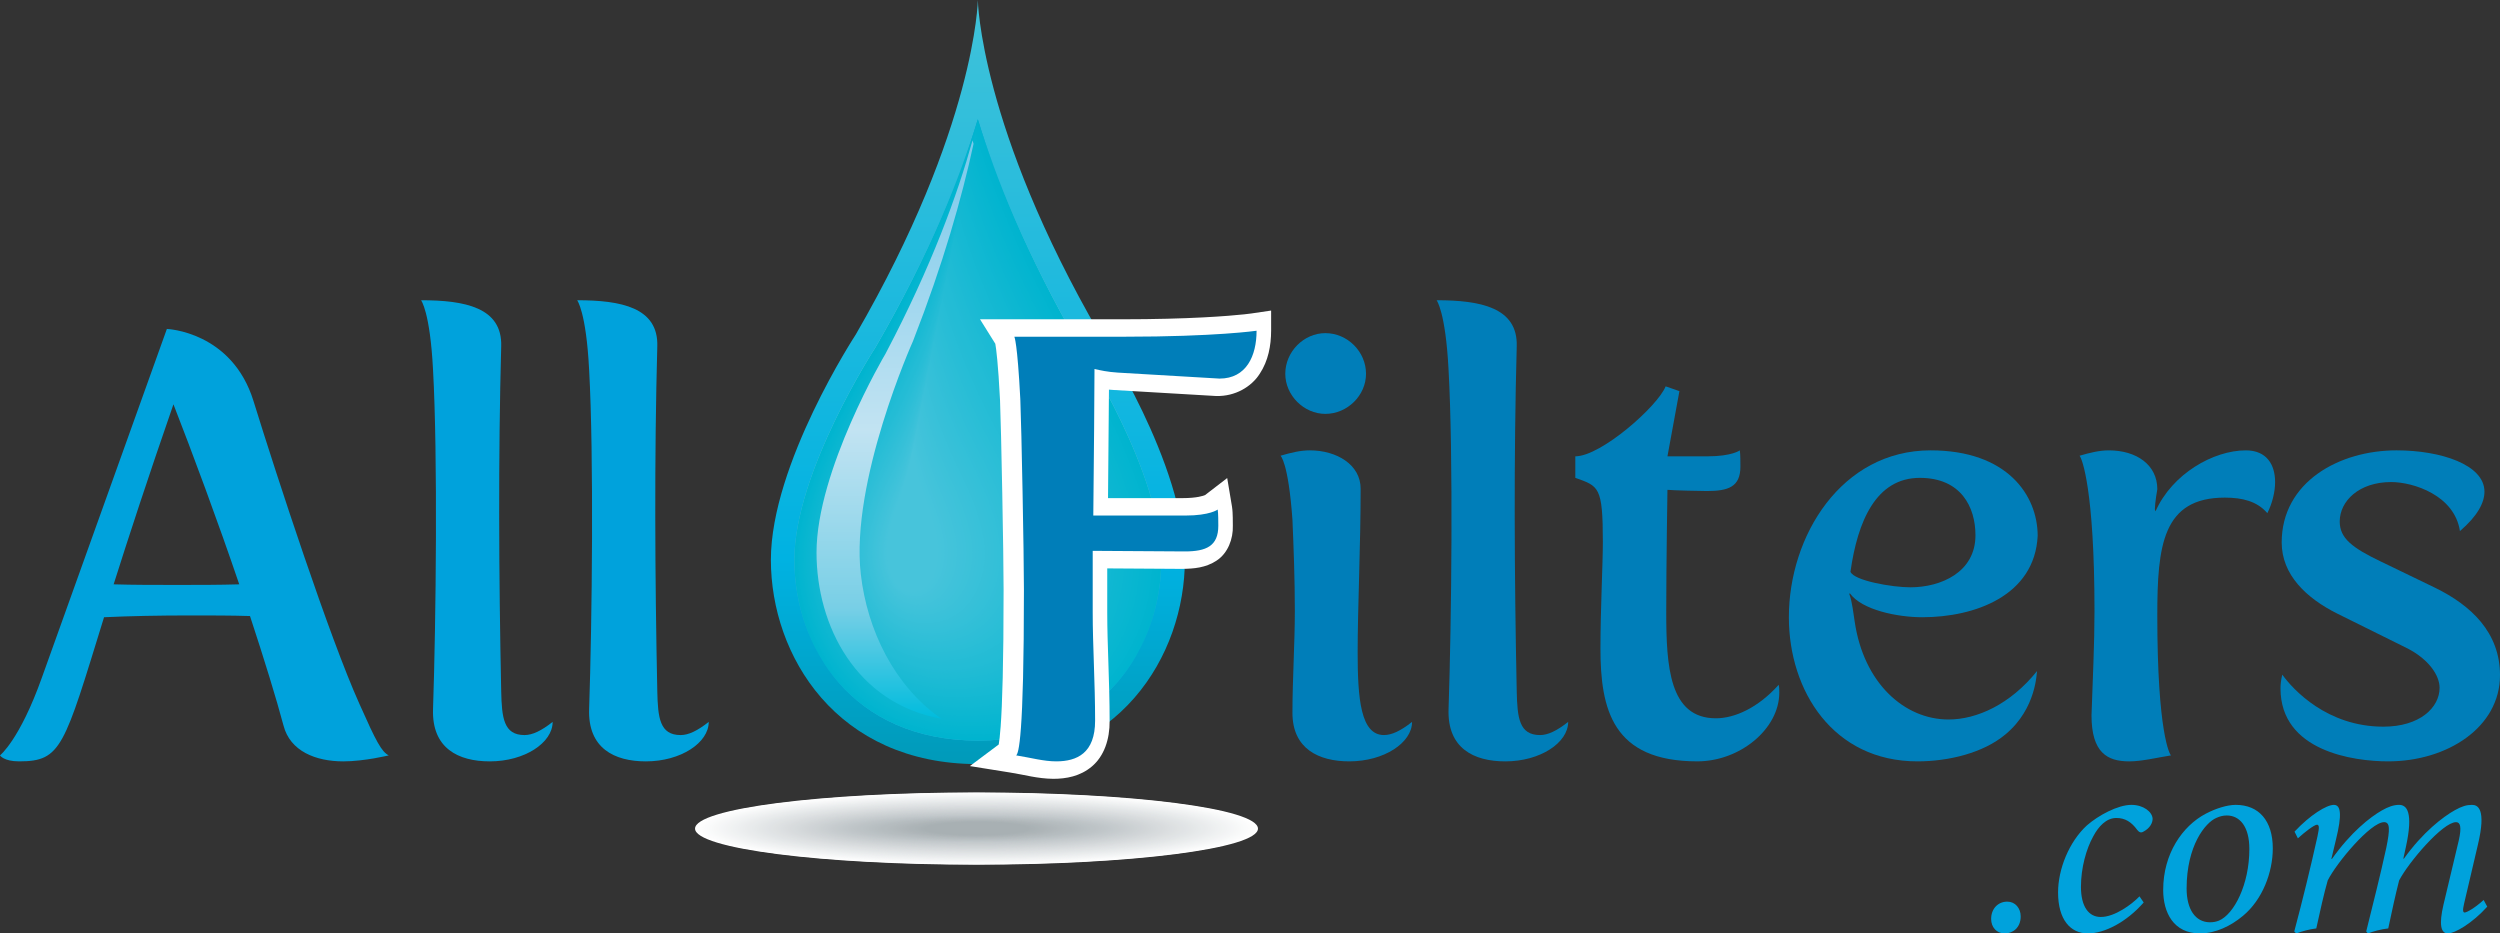 <?xml version="1.0" encoding="UTF-8" standalone="no"?>
<!-- Generator: Adobe Illustrator 16.0.0, SVG Export Plug-In . SVG Version: 6.00 Build 0)  -->

<svg
   version="1.1"
   id="Layer_1"
   x="0px"
   y="0px"
   width="232.133"
   height="86.673"
   viewBox="0 0 232.133 86.673"
   enable-background="new 0 0 281.5 98"
   xml:space="preserve"
   sodipodi:docname="all-filters-logo.svg"
   inkscape:version="1.4 (e7c3feb1, 2024-10-09)"
   xmlns:inkscape="http://www.inkscape.org/namespaces/inkscape"
   xmlns:sodipodi="http://sodipodi.sourceforge.net/DTD/sodipodi-0.dtd"
   xmlns="http://www.w3.org/2000/svg"
   xmlns:svg="http://www.w3.org/2000/svg"><rect x="0" y="0" width="232.133" height="86.673" fill="#333333" stroke="none"/><defs
   id="defs191" /><sodipodi:namedview
   id="namedview191"
   pagecolor="#ffffff"
   bordercolor="#000000"
   borderopacity="0.25"
   inkscape:showpageshadow="2"
   inkscape:pageopacity="0.0"
   inkscape:pagecheckerboard="0"
   inkscape:deskcolor="#d1d1d1"
   inkscape:zoom="3.7122558"
   inkscape:cx="151.12105"
   inkscape:cy="46.198325"
   inkscape:current-layer="Layer_1" />
<g
   id="g189"
   transform="translate(-6,-5)">
	<g
   id="g172">
		<g
   id="g90">
			<path
   fill="#ffffff"
   d="m 122.806,81.94 c 0,1.844 -11.701,3.349 -26.137,3.349 -14.432,0 -26.132,-1.505 -26.132,-3.349 0,-1.856 11.7,-3.359 26.132,-3.359 14.435,0 26.137,1.502 26.137,3.359 z"
   id="path1" />
			<path
   fill="#fefefe"
   d="m 122.585,81.94 c 0,1.825 -11.603,3.315 -25.917,3.315 -14.31,0 -25.912,-1.49 -25.912,-3.315 0,-1.838 11.602,-3.325 25.912,-3.325 14.315,0 25.917,1.487 25.917,3.325 z"
   id="path2" />
			<path
   fill="#fdfdfd"
   d="m 122.365,81.94 c 0,1.807 -11.504,3.282 -25.697,3.282 -14.189,0 -25.691,-1.475 -25.691,-3.282 0,-1.82 11.502,-3.292 25.691,-3.292 14.193,0 25.697,1.472 25.697,3.292 z"
   id="path3" />
			<path
   fill="#fcfcfc"
   d="m 122.145,81.94 c 0,1.789 -11.405,3.249 -25.477,3.249 -14.067,0 -25.471,-1.46 -25.471,-3.249 0,-1.801 11.404,-3.258 25.471,-3.258 14.072,0 25.477,1.457 25.477,3.258 z"
   id="path4" />
			<path
   fill="#fbfbfc"
   d="m 121.925,81.94 c 0,1.77 -11.307,3.214 -25.257,3.214 -13.945,0 -25.25,-1.445 -25.25,-3.214 0,-1.783 11.305,-3.225 25.25,-3.225 13.95,0 25.257,1.442 25.257,3.225 z"
   id="path5" />
			<path
   fill="#fafbfb"
   d="m 121.704,81.94 c 0,1.751 -11.208,3.181 -25.036,3.181 -13.824,0 -25.03,-1.429 -25.03,-3.181 0,-1.765 11.207,-3.191 25.03,-3.191 13.828,0 25.036,1.426 25.036,3.191 z"
   id="path6" />
			<path
   fill="#f9fafa"
   d="m 121.484,81.94 c 0,1.733 -11.109,3.147 -24.816,3.147 -13.703,0 -24.81,-1.414 -24.81,-3.147 0,-1.747 11.107,-3.158 24.81,-3.158 13.707,0.001 24.816,1.412 24.816,3.158 z"
   id="path7" />
			<path
   fill="#f8f9f9"
   d="m 121.264,81.94 c 0,1.714 -11.011,3.114 -24.596,3.114 -13.581,0 -24.589,-1.399 -24.589,-3.114 0,-1.728 11.008,-3.124 24.589,-3.124 13.585,0 24.596,1.396 24.596,3.124 z"
   id="path8" />
			<path
   fill="#f7f8f8"
   d="m 121.043,81.94 c 0,1.696 -10.912,3.08 -24.375,3.08 -13.459,0 -24.369,-1.384 -24.369,-3.08 0,-1.71 10.91,-3.091 24.369,-3.091 13.463,10e-4 24.375,1.381 24.375,3.091 z"
   id="path9" />
			<path
   fill="#f6f7f7"
   d="m 120.823,81.94 c 0,1.678 -10.813,3.046 -24.156,3.046 -13.337,0 -24.148,-1.369 -24.148,-3.046 0,-1.691 10.811,-3.057 24.148,-3.057 13.343,0 24.156,1.366 24.156,3.057 z"
   id="path10" />
			<path
   fill="#f5f6f7"
   d="m 120.603,81.941 c 0,1.659 -10.715,3.012 -23.936,3.012 -13.216,0 -23.928,-1.354 -23.928,-3.012 0,-1.673 10.712,-3.024 23.928,-3.024 13.221,0 23.936,1.351 23.936,3.024 z"
   id="path11" />
			<path
   fill="#f4f5f6"
   d="m 120.383,81.941 c 0,1.641 -10.616,2.979 -23.715,2.979 -13.095,0 -23.708,-1.338 -23.708,-2.979 0,-1.655 10.613,-2.99 23.708,-2.99 13.099,0 23.715,1.335 23.715,2.99 z"
   id="path12" />
			<path
   fill="#f3f4f5"
   d="m 120.163,81.941 c 0,1.622 -10.518,2.945 -23.495,2.945 -12.973,0 -23.488,-1.323 -23.488,-2.945 0,-1.637 10.515,-2.957 23.488,-2.957 12.977,0 23.495,1.32 23.495,2.957 z"
   id="path13" />
			<path
   fill="#f2f3f4"
   d="m 119.942,81.941 c 0,1.604 -10.419,2.912 -23.275,2.912 -12.852,0 -23.268,-1.308 -23.268,-2.912 0,-1.619 10.416,-2.923 23.268,-2.923 12.856,0 23.275,1.304 23.275,2.923 z"
   id="path14" />
			<path
   fill="#f1f3f3"
   d="m 119.722,81.941 c 0,1.585 -10.32,2.878 -23.054,2.878 -12.73,0 -23.047,-1.292 -23.047,-2.878 0,-1.6 10.317,-2.89 23.047,-2.89 12.733,0 23.054,1.29 23.054,2.89 z"
   id="path15" />
			<path
   fill="#f0f2f2"
   d="m 119.501,81.941 c 0,1.567 -10.222,2.844 -22.834,2.844 -12.608,0 -22.827,-1.277 -22.827,-2.844 0,-1.582 10.218,-2.856 22.827,-2.856 12.613,0 22.834,1.274 22.834,2.856 z"
   id="path16" />
			<path
   fill="#eff1f2"
   d="m 119.281,81.941 c 0,1.548 -10.123,2.811 -22.614,2.811 -12.487,0 -22.606,-1.263 -22.606,-2.811 0,-1.564 10.12,-2.823 22.606,-2.823 12.491,0.001 22.614,1.259 22.614,2.823 z"
   id="path17" />
			<path
   fill="#eef0f1"
   d="m 119.061,81.941 c 0,1.53 -10.024,2.777 -22.394,2.777 -12.365,0 -22.386,-1.247 -22.386,-2.777 0,-1.545 10.021,-2.79 22.386,-2.79 12.37,0.001 22.394,1.245 22.394,2.79 z"
   id="path18" />
			<path
   fill="#edeff0"
   d="m 118.841,81.941 c 0,1.511 -9.926,2.743 -22.174,2.743 -12.244,0 -22.166,-1.232 -22.166,-2.743 0,-1.527 9.922,-2.756 22.166,-2.756 12.248,0.001 22.174,1.23 22.174,2.756 z"
   id="path19" />
			<path
   fill="#eceeef"
   d="m 118.621,81.941 c 0,1.493 -9.827,2.709 -21.954,2.709 -12.123,0 -21.945,-1.217 -21.945,-2.709 0,-1.509 9.823,-2.722 21.945,-2.722 12.126,0 21.954,1.214 21.954,2.722 z"
   id="path20" />
			<path
   fill="#ebedee"
   d="m 118.4,81.941 c 0,1.475 -9.729,2.676 -21.733,2.676 -12.001,0 -21.725,-1.201 -21.725,-2.676 0,-1.49 9.724,-2.688 21.725,-2.688 12.005,0 21.733,1.198 21.733,2.688 z"
   id="path21" />
			<path
   fill="#eaeced"
   d="m 118.18,81.941 c 0,1.456 -9.63,2.643 -21.514,2.643 -11.879,0 -21.504,-1.187 -21.504,-2.643 0,-1.472 9.625,-2.655 21.504,-2.655 11.884,0.001 21.514,1.184 21.514,2.655 z"
   id="path22" />
			<path
   fill="#e9ebec"
   d="m 117.96,81.941 c 0,1.438 -9.531,2.609 -21.293,2.609 -11.758,0 -21.284,-1.171 -21.284,-2.609 0,-1.454 9.526,-2.622 21.284,-2.622 11.762,10e-4 21.293,1.169 21.293,2.622 z"
   id="path23" />
			<path
   fill="#e8ebec"
   d="m 117.739,81.942 c 0,1.419 -9.433,2.575 -21.073,2.575 -11.636,0 -21.064,-1.156 -21.064,-2.575 0,-1.436 9.428,-2.588 21.064,-2.588 11.641,0 21.073,1.152 21.073,2.588 z"
   id="path24" />
			<path
   fill="#e7eaeb"
   d="m 117.519,81.942 c 0,1.4 -9.334,2.541 -20.853,2.541 -11.515,0 -20.844,-1.141 -20.844,-2.541 0,-1.417 9.329,-2.555 20.844,-2.555 11.519,0 20.853,1.138 20.853,2.555 z"
   id="path25" />
			<path
   fill="#e6e9ea"
   d="m 117.299,81.942 c 0,1.382 -9.235,2.508 -20.632,2.508 -11.393,0 -20.624,-1.126 -20.624,-2.508 0,-1.399 9.23,-2.521 20.624,-2.521 11.396,0 20.632,1.122 20.632,2.521 z"
   id="path26" />
			<path
   fill="#e5e8e9"
   d="m 117.079,81.942 c 0,1.364 -9.137,2.474 -20.413,2.474 -11.271,0 -20.403,-1.11 -20.403,-2.474 0,-1.38 9.131,-2.487 20.403,-2.487 11.276,0 20.413,1.107 20.413,2.487 z"
   id="path27" />
			<path
   fill="#e4e7e8"
   d="m 116.858,81.942 c 0,1.345 -9.038,2.44 -20.192,2.44 -11.15,0 -20.183,-1.095 -20.183,-2.44 0,-1.362 9.033,-2.454 20.183,-2.454 11.154,0 20.192,1.092 20.192,2.454 z"
   id="path28" />
			<path
   fill="#e3e6e7"
   d="m 116.638,81.942 c 0,1.327 -8.939,2.407 -19.972,2.407 -11.028,0 -19.962,-1.08 -19.962,-2.407 0,-1.344 8.934,-2.42 19.962,-2.42 11.033,-0.001 19.972,1.076 19.972,2.42 z"
   id="path29" />
			<path
   fill="#e2e5e7"
   d="m 116.418,81.942 c 0,1.308 -8.841,2.373 -19.752,2.373 -10.907,0 -19.742,-1.064 -19.742,-2.373 0,-1.326 8.835,-2.387 19.742,-2.387 10.911,0 19.752,1.062 19.752,2.387 z"
   id="path30" />
			<path
   fill="#e1e4e6"
   d="m 116.198,81.942 c 0,1.29 -8.742,2.339 -19.532,2.339 -10.786,0 -19.522,-1.05 -19.522,-2.339 0,-1.307 8.736,-2.354 19.522,-2.354 10.79,0.001 19.532,1.047 19.532,2.354 z"
   id="path31" />
			<path
   fill="#e0e3e5"
   d="m 115.978,81.942 c 0,1.271 -8.644,2.306 -19.312,2.306 -10.664,0 -19.302,-1.035 -19.302,-2.306 0,-1.289 8.638,-2.32 19.302,-2.32 10.668,0.001 19.312,1.031 19.312,2.32 z"
   id="path32" />
			<path
   fill="#e0e3e4"
   d="m 115.757,81.942 c 0,1.253 -8.545,2.272 -19.091,2.272 -10.542,0 -19.081,-1.019 -19.081,-2.272 0,-1.271 8.539,-2.287 19.081,-2.287 10.546,0.001 19.091,1.017 19.091,2.287 z"
   id="path33" />
			<path
   fill="#dfe2e3"
   d="m 115.537,81.942 c 0,1.234 -8.446,2.238 -18.871,2.238 -10.42,0 -18.86,-1.004 -18.86,-2.238 0,-1.252 8.44,-2.253 18.86,-2.253 10.424,0 18.871,1.001 18.871,2.253 z"
   id="path34" />
			<path
   fill="#dee1e2"
   d="m 115.316,81.942 c 0,1.216 -8.348,2.205 -18.651,2.205 -10.299,0 -18.64,-0.989 -18.64,-2.205 0,-1.234 8.341,-2.219 18.64,-2.219 10.304,0 18.651,0.985 18.651,2.219 z"
   id="path35" />
			<path
   fill="#dde0e2"
   d="m 115.096,81.943 c 0,1.197 -8.249,2.171 -18.431,2.171 -10.178,0 -18.42,-0.974 -18.42,-2.171 0,-1.216 8.242,-2.186 18.42,-2.186 10.182,0 18.431,0.97 18.431,2.186 z"
   id="path36" />
			<path
   fill="#dcdfe1"
   d="m 114.876,81.943 c 0,1.179 -8.15,2.137 -18.21,2.137 -10.056,0 -18.2,-0.958 -18.2,-2.137 0,-1.198 8.144,-2.152 18.2,-2.152 10.06,0 18.21,0.954 18.21,2.152 z"
   id="path37" />
			<path
   fill="#dbdee0"
   d="m 114.656,81.943 c 0,1.16 -8.052,2.104 -17.99,2.104 -9.935,0 -17.979,-0.943 -17.979,-2.104 0,-1.179 8.045,-2.119 17.979,-2.119 9.938,0 17.99,0.94 17.99,2.119 z"
   id="path38" />
			<path
   fill="#dadddf"
   d="m 114.436,81.943 c 0,1.142 -7.953,2.07 -17.771,2.07 -9.813,0 -17.759,-0.928 -17.759,-2.07 0,-1.161 7.946,-2.085 17.759,-2.085 9.817,-0.001 17.771,0.924 17.771,2.085 z"
   id="path39" />
			<path
   fill="#d9dcde"
   d="m 114.215,81.943 c 0,1.124 -7.854,2.037 -17.55,2.037 -9.691,0 -17.539,-0.913 -17.539,-2.037 0,-1.143 7.847,-2.052 17.539,-2.052 9.696,0 17.55,0.909 17.55,2.052 z"
   id="path40" />
			<path
   fill="#d8dbdd"
   d="m 113.995,81.943 c 0,1.105 -7.756,2.003 -17.33,2.003 -9.57,0 -17.318,-0.898 -17.318,-2.003 0,-1.124 7.749,-2.018 17.318,-2.018 9.574,0 17.33,0.894 17.33,2.018 z"
   id="path41" />
			<path
   fill="#d7dbdd"
   d="m 113.774,81.943 c 0,1.086 -7.657,1.969 -17.109,1.969 -9.448,0 -17.098,-0.882 -17.098,-1.969 0,-1.106 7.65,-1.985 17.098,-1.985 9.452,0 17.109,0.879 17.109,1.985 z"
   id="path42" />
			<path
   fill="#d6dadc"
   d="m 113.554,81.943 c 0,1.068 -7.559,1.935 -16.889,1.935 -9.327,0 -16.878,-0.867 -16.878,-1.935 0,-1.088 7.551,-1.952 16.878,-1.952 9.331,0.001 16.889,0.864 16.889,1.952 z"
   id="path43" />
			<path
   fill="#d5d9db"
   d="m 113.334,81.943 c 0,1.049 -7.46,1.902 -16.669,1.902 -9.205,0 -16.657,-0.853 -16.657,-1.902 0,-1.069 7.452,-1.918 16.657,-1.918 9.209,0 16.669,0.849 16.669,1.918 z"
   id="path44" />
			<path
   fill="#d4d8da"
   d="m 113.114,81.943 c 0,1.031 -7.361,1.868 -16.449,1.868 -9.083,0 -16.437,-0.837 -16.437,-1.868 0,-1.051 7.354,-1.884 16.437,-1.884 9.087,0 16.449,0.834 16.449,1.884 z"
   id="path45" />
			<path
   fill="#d3d7d9"
   d="m 112.894,81.943 c 0,1.013 -7.263,1.834 -16.229,1.834 -8.962,0 -16.216,-0.822 -16.216,-1.834 0,-1.033 7.254,-1.851 16.216,-1.851 8.966,0.001 16.229,0.819 16.229,1.851 z"
   id="path46" />
			<path
   fill="#d2d6d8"
   d="m 112.673,81.943 c 0,0.994 -7.164,1.801 -16.009,1.801 -8.841,0 -15.996,-0.807 -15.996,-1.801 0,-1.014 7.155,-1.817 15.996,-1.817 8.845,0 16.009,0.803 16.009,1.817 z"
   id="path47" />
			<path
   fill="#d1d5d7"
   d="m 112.453,81.943 c 0,0.976 -7.065,1.767 -15.789,1.767 -8.719,0 -15.776,-0.791 -15.776,-1.767 0,-0.996 7.057,-1.784 15.776,-1.784 8.724,10e-4 15.789,0.789 15.789,1.784 z"
   id="path48" />
			<path
   fill="#d0d4d7"
   d="m 112.233,81.944 c 0,0.957 -6.967,1.733 -15.568,1.733 -8.598,0 -15.556,-0.776 -15.556,-1.733 0,-0.978 6.958,-1.75 15.556,-1.75 8.601,-0.001 15.568,0.772 15.568,1.75 z"
   id="path49" />
			<path
   fill="#cfd3d6"
   d="m 112.013,81.944 c 0,0.938 -6.868,1.7 -15.349,1.7 -8.476,0 -15.335,-0.761 -15.335,-1.7 0,-0.959 6.859,-1.717 15.335,-1.717 8.481,0 15.349,0.757 15.349,1.717 z"
   id="path50" />
			<path
   fill="#ced3d5"
   d="m 111.792,81.944 c 0,0.92 -6.77,1.666 -15.128,1.666 -8.354,0 -15.115,-0.746 -15.115,-1.666 0,-0.941 6.76,-1.683 15.115,-1.683 8.358,0 15.128,0.742 15.128,1.683 z"
   id="path51" />
			<path
   fill="#cdd2d4"
   d="m 111.572,81.944 c 0,0.902 -6.671,1.632 -14.908,1.632 -8.233,0 -14.895,-0.73 -14.895,-1.632 0,-0.923 6.662,-1.65 14.895,-1.65 8.237,0 14.908,0.727 14.908,1.65 z"
   id="path52" />
			<path
   fill="#ccd1d3"
   d="m 111.352,81.944 c 0,0.883 -6.572,1.599 -14.688,1.599 -8.111,0 -14.674,-0.716 -14.674,-1.599 0,-0.904 6.563,-1.616 14.674,-1.616 8.115,0 14.688,0.712 14.688,1.616 z"
   id="path53" />
			<path
   fill="#cbd0d2"
   d="m 111.131,81.944 c 0,0.865 -6.474,1.565 -14.467,1.565 -7.99,0 -14.454,-0.7 -14.454,-1.565 0,-0.886 6.464,-1.583 14.454,-1.583 7.994,0 14.467,0.697 14.467,1.583 z"
   id="path54" />
			<path
   fill="#cacfd2"
   d="m 110.911,81.944 c 0,0.846 -6.375,1.531 -14.247,1.531 -7.869,0 -14.234,-0.685 -14.234,-1.531 0,-0.868 6.365,-1.549 14.234,-1.549 7.872,0 14.247,0.681 14.247,1.549 z"
   id="path55" />
			<path
   fill="#c9ced1"
   d="m 110.691,81.944 c 0,0.828 -6.276,1.498 -14.027,1.498 -7.747,0 -14.013,-0.67 -14.013,-1.498 0,-0.85 6.267,-1.516 14.013,-1.516 7.751,0.001 14.027,0.667 14.027,1.516 z"
   id="path56" />
			<path
   fill="#c8cdd0"
   d="m 110.471,81.944 c 0,0.81 -6.178,1.464 -13.807,1.464 -7.625,0 -13.793,-0.654 -13.793,-1.464 0,-0.832 6.168,-1.482 13.793,-1.482 7.629,0 13.807,0.651 13.807,1.482 z"
   id="path57" />
			<path
   fill="#c7cccf"
   d="m 110.25,81.944 c 0,0.791 -6.079,1.431 -13.587,1.431 -7.503,0 -13.572,-0.64 -13.572,-1.431 0,-0.813 6.069,-1.449 13.572,-1.449 7.508,10e-4 13.587,0.636 13.587,1.449 z"
   id="path58" />
			<path
   fill="#c6cbce"
   d="m 110.03,81.944 c 0,0.772 -5.98,1.397 -13.367,1.397 -7.382,0 -13.352,-0.625 -13.352,-1.397 0,-0.794 5.97,-1.415 13.352,-1.415 7.387,0 13.367,0.621 13.367,1.415 z"
   id="path59" />
			<path
   fill="#c5cbcd"
   d="m 109.81,81.944 c 0,0.754 -5.882,1.363 -13.146,1.363 -7.261,0 -13.132,-0.609 -13.132,-1.363 0,-0.776 5.871,-1.381 13.132,-1.381 7.264,0 13.146,0.605 13.146,1.381 z"
   id="path60" />
			<path
   fill="#c4cacd"
   d="m 109.589,81.945 c 0,0.735 -5.783,1.329 -12.926,1.329 -7.139,0 -12.912,-0.594 -12.912,-1.329 0,-0.758 5.772,-1.348 12.912,-1.348 7.143,0 12.926,0.59 12.926,1.348 z"
   id="path61" />
			<path
   fill="#c3c9cc"
   d="m 109.369,81.945 c 0,0.717 -5.685,1.296 -12.706,1.296 -7.017,0 -12.691,-0.579 -12.691,-1.296 0,-0.74 5.674,-1.315 12.691,-1.315 7.022,0 12.706,0.575 12.706,1.315 z"
   id="path62" />
			<path
   fill="#c2c8cb"
   d="m 109.149,81.945 c 0,0.699 -5.586,1.262 -12.486,1.262 -6.896,0 -12.471,-0.563 -12.471,-1.262 0,-0.722 5.575,-1.281 12.471,-1.281 6.9,0 12.486,0.559 12.486,1.281 z"
   id="path63" />
			<path
   fill="#c1c7ca"
   d="m 108.929,81.945 c 0,0.68 -5.487,1.229 -12.266,1.229 -6.774,0 -12.25,-0.548 -12.25,-1.229 0,-0.703 5.476,-1.248 12.25,-1.248 6.778,0 12.266,0.545 12.266,1.248 z"
   id="path64" />
			<path
   fill="#c0c6c9"
   d="m 108.646,81.945 c 0,0.667 -5.361,1.205 -11.983,1.205 -6.618,0 -11.968,-0.538 -11.968,-1.205 0,-0.69 5.35,-1.224 11.968,-1.224 6.622,0 11.983,0.534 11.983,1.224 z"
   id="path65" />
			<path
   fill="#bfc5c8"
   d="m 108.363,81.944 c 0,0.655 -5.234,1.182 -11.7,1.182 -6.462,0 -11.686,-0.527 -11.686,-1.182 0,-0.677 5.224,-1.2 11.686,-1.2 6.466,0 11.7,0.524 11.7,1.2 z"
   id="path66" />
			<path
   fill="#bec4c7"
   d="m 108.081,81.944 c 0,0.642 -5.108,1.159 -11.417,1.159 -6.305,0 -11.403,-0.517 -11.403,-1.159 0,-0.664 5.098,-1.177 11.403,-1.177 6.309,0.001 11.417,0.514 11.417,1.177 z"
   id="path67" />
			<path
   fill="#bdc3c6"
   d="m 107.798,81.944 c 0,0.629 -4.981,1.136 -11.134,1.136 -6.149,0 -11.121,-0.506 -11.121,-1.136 0,-0.65 4.971,-1.153 11.121,-1.153 6.152,0 11.134,0.503 11.134,1.153 z"
   id="path68" />
			<path
   fill="#bcc3c6"
   d="m 107.516,81.944 c 0,0.616 -4.855,1.112 -10.852,1.112 -5.993,0 -10.838,-0.496 -10.838,-1.112 0,-0.637 4.845,-1.13 10.838,-1.13 5.997,0 10.852,0.493 10.852,1.13 z"
   id="path69" />
			<path
   fill="#bbc2c5"
   d="m 107.233,81.944 c 0,0.604 -4.729,1.089 -10.568,1.089 -5.837,0 -10.556,-0.485 -10.556,-1.089 0,-0.624 4.719,-1.106 10.556,-1.106 5.839,-10e-4 10.568,0.482 10.568,1.106 z"
   id="path70" />
			<path
   fill="#bac1c4"
   d="m 106.95,81.943 c 0,0.591 -4.602,1.066 -10.286,1.066 -5.68,0 -10.273,-0.476 -10.273,-1.066 0,-0.61 4.593,-1.083 10.273,-1.083 5.684,0.001 10.286,0.473 10.286,1.083 z"
   id="path71" />
			<path
   fill="#b9c0c3"
   d="m 106.667,81.943 c 0,0.578 -4.476,1.043 -10.003,1.043 -5.524,0 -9.99,-0.465 -9.99,-1.043 0,-0.597 4.466,-1.059 9.99,-1.059 5.528,0 10.003,0.462 10.003,1.059 z"
   id="path72" />
			<path
   fill="#b8bfc2"
   d="m 106.385,81.943 c 0,0.565 -4.349,1.02 -9.72,1.02 -5.368,0 -9.708,-0.455 -9.708,-1.02 0,-0.584 4.34,-1.036 9.708,-1.036 5.371,0.001 9.72,0.452 9.72,1.036 z"
   id="path73" />
			<path
   fill="#b7bec1"
   d="m 106.102,81.943 c 0,0.552 -4.223,0.997 -9.437,0.997 -5.211,0 -9.425,-0.444 -9.425,-0.997 0,-0.571 4.214,-1.012 9.425,-1.012 5.214,0 9.437,0.441 9.437,1.012 z"
   id="path74" />
			<path
   fill="#b6bdc0"
   d="m 105.819,81.943 c 0,0.54 -4.096,0.973 -9.154,0.973 -5.055,0 -9.143,-0.434 -9.143,-0.973 0,-0.558 4.088,-0.988 9.143,-0.988 5.058,0 9.154,0.43 9.154,0.988 z"
   id="path75" />
			<path
   fill="#b5bcbf"
   d="m 105.537,81.942 c 0,0.527 -3.97,0.95 -8.871,0.95 -4.899,0 -8.86,-0.423 -8.86,-0.95 0,-0.544 3.961,-0.964 8.86,-0.964 4.901,0 8.871,0.42 8.871,0.964 z"
   id="path76" />
			<path
   fill="#b5bcbf"
   d="m 105.254,81.942 c 0,0.514 -3.843,0.927 -8.589,0.927 -4.742,0 -8.578,-0.413 -8.578,-0.927 0,-0.531 3.835,-0.941 8.578,-0.941 4.746,0 8.589,0.41 8.589,0.941 z"
   id="path77" />
			<path
   fill="#b4bbbe"
   d="m 104.972,81.942 c 0,0.501 -3.717,0.903 -8.306,0.903 -4.586,0 -8.295,-0.402 -8.295,-0.903 0,-0.518 3.709,-0.918 8.295,-0.918 4.589,0 8.306,0.4 8.306,0.918 z"
   id="path78" />
			<path
   fill="#b3babd"
   d="m 104.689,81.942 c 0,0.488 -3.59,0.88 -8.023,0.88 -4.43,0 -8.012,-0.392 -8.012,-0.88 0,-0.505 3.583,-0.894 8.012,-0.894 4.433,0 8.023,0.389 8.023,0.894 z"
   id="path79" />
			<path
   fill="#b2b9bc"
   d="m 104.406,81.942 c 0,0.476 -3.464,0.857 -7.74,0.857 -4.273,0 -7.73,-0.381 -7.73,-0.857 0,-0.492 3.457,-0.871 7.73,-0.871 4.276,0 7.74,0.379 7.74,0.871 z"
   id="path80" />
			<path
   fill="#b1b8bb"
   d="m 104.124,81.941 c 0,0.463 -3.337,0.834 -7.457,0.834 -4.117,0 -7.447,-0.371 -7.447,-0.834 0,-0.478 3.33,-0.847 7.447,-0.847 4.119,0.001 7.457,0.369 7.457,0.847 z"
   id="path81" />
			<path
   fill="#b0b7ba"
   d="m 103.841,81.941 c 0,0.45 -3.211,0.811 -7.174,0.811 -3.961,0 -7.165,-0.36 -7.165,-0.811 0,-0.465 3.204,-0.823 7.165,-0.823 3.963,0 7.174,0.358 7.174,0.823 z"
   id="path82" />
			<path
   fill="#afb6b9"
   d="m 103.558,81.941 c 0,0.437 -3.084,0.787 -6.891,0.787 -3.805,0 -6.882,-0.35 -6.882,-0.787 0,-0.452 3.078,-0.8 6.882,-0.8 3.807,10e-4 6.891,0.348 6.891,0.8 z"
   id="path83" />
			<path
   fill="#aeb5b8"
   d="m 103.275,81.941 c 0,0.424 -2.958,0.765 -6.608,0.765 -3.648,0 -6.6,-0.34 -6.6,-0.765 0,-0.438 2.952,-0.776 6.6,-0.776 3.65,0 6.608,0.337 6.608,0.776 z"
   id="path84" />
			<path
   fill="#adb4b7"
   d="m 102.993,81.941 c 0,0.412 -2.832,0.741 -6.325,0.741 -3.492,0 -6.317,-0.33 -6.317,-0.741 0,-0.425 2.825,-0.752 6.317,-0.752 3.493,-10e-4 6.325,0.327 6.325,0.752 z"
   id="path85" />
			<path
   fill="#acb4b7"
   d="m 102.71,81.941 c 0,0.398 -2.705,0.718 -6.043,0.718 -3.335,0 -6.035,-0.319 -6.035,-0.718 0,-0.413 2.699,-0.729 6.035,-0.729 3.338,-0.001 6.043,0.316 6.043,0.729 z"
   id="path86" />
			<path
   fill="#abb3b6"
   d="m 102.428,81.94 c 0,0.386 -2.579,0.695 -5.76,0.695 -3.18,0 -5.752,-0.309 -5.752,-0.695 0,-0.399 2.573,-0.706 5.752,-0.706 3.181,0.001 5.76,0.308 5.76,0.706 z"
   id="path87" />
			<path
   fill="#aab2b5"
   d="m 102.145,81.94 c 0,0.373 -2.452,0.671 -5.477,0.671 -3.023,0 -5.47,-0.298 -5.47,-0.671 0,-0.386 2.447,-0.682 5.47,-0.682 3.025,0 5.477,0.297 5.477,0.682 z"
   id="path88" />
			<path
   fill="#a9b1b4"
   d="m 101.862,81.94 c 0,0.361 -2.326,0.648 -5.194,0.648 -2.867,0 -5.188,-0.288 -5.188,-0.648 0,-0.373 2.32,-0.658 5.188,-0.658 2.869,0 5.194,0.285 5.194,0.658 z"
   id="path89" />
			<path
   fill="#a8b0b3"
   d="m 101.58,81.94 c 0,0.348 -2.199,0.625 -4.911,0.625 -2.71,0 -4.905,-0.277 -4.905,-0.625 0,-0.359 2.194,-0.635 4.905,-0.635 2.711,0 4.911,0.276 4.911,0.635 z"
   id="path90" />
		</g>
		<linearGradient
   id="SVGID_1_"
   gradientUnits="userSpaceOnUse"
   x1="96.798"
   y1="5"
   x2="96.798"
   y2="75.95">
			<stop
   offset="0"
   style="stop-color:#40C2D9"
   id="stop90" />
			<stop
   offset="0.731"
   style="stop-color:#00B2E2"
   id="stop91" />
			<stop
   offset="1"
   style="stop-color:#009AB9"
   id="stop92" />
		</linearGradient>
		<path
   fill="url(#SVGID_1_)"
   d="M 108.142,36.072 C 96.966,16.769 96.796,5 96.796,5 c 0,0 -0.166,11.769 -11.342,31.072 0,0 -7.875,12.022 -7.875,20.911 0,8.89 6.096,18.966 19.218,18.966 13.125,0 19.221,-10.077 19.221,-18.966 -0.001,-8.888 -7.876,-20.911 -7.876,-20.911 z"
   id="path92"
   style="fill:url(#SVGID_1_)" />
		<radialGradient
   id="SVGID_2_"
   cx="96.555"
   cy="43.281"
   r="32.159"
   gradientUnits="userSpaceOnUse">
			<stop
   offset="0"
   style="stop-color:#C1E6F0"
   id="stop93" />
			<stop
   offset="0.692"
   style="stop-color:#3DB6DC"
   id="stop94" />
			<stop
   offset="0.835"
   style="stop-color:#00A2D0"
   id="stop95" />
			<stop
   offset="1"
   style="stop-color:#48BCE1"
   id="stop96" />
		</radialGradient>
		<path
   fill="url(#SVGID_2_)"
   d="m 96.796,73.766 c -11.702,0 -17.036,-8.7 -17.036,-16.783 0,-8.126 7.445,-19.601 7.523,-19.716 l 0.029,-0.049 0.029,-0.052 c 4.978,-8.595 7.824,-15.738 9.454,-21.093 1.634,5.355 4.481,12.5 9.457,21.093 l 0.03,0.052 0.03,0.049 c 0.078,0.116 7.52,11.59 7.52,19.716 0.001,8.083 -5.333,16.783 -17.036,16.783 z"
   id="path96"
   style="fill:url(#SVGID_2_)" />
		<g
   id="g169">
			<path
   fill="#00b4cf"
   d="m 96.796,73.766 c -11.702,0 -17.036,-8.7 -17.036,-16.783 0,-8.126 7.445,-19.601 7.523,-19.716 l 0.029,-0.049 0.029,-0.052 c 4.978,-8.595 7.824,-15.738 9.454,-21.093 1.634,5.355 4.481,12.5 9.457,21.093 l 0.03,0.052 0.03,0.049 c 0.078,0.116 7.52,11.59 7.52,19.716 0.001,8.083 -5.333,16.783 -17.036,16.783 z"
   id="path97" />
			<path
   fill="#01b4cf"
   d="m 96.712,73.575 c -11.563,0 -16.833,-8.607 -16.833,-16.603 0,-8.04 7.356,-19.391 7.433,-19.505 l 0.029,-0.049 0.029,-0.051 c 4.919,-8.502 7.73,-15.569 9.342,-20.867 1.614,5.298 4.428,12.367 9.344,20.867 l 0.029,0.051 0.03,0.049 c 0.077,0.114 7.43,11.465 7.43,19.505 0,7.996 -5.27,16.603 -16.833,16.603 z"
   id="path98" />
			<path
   fill="#02b4cf"
   d="m 96.628,73.383 c -11.422,0 -16.629,-8.513 -16.629,-16.422 0,-7.952 7.268,-19.18 7.344,-19.293 L 87.371,37.62 87.4,37.569 c 4.859,-8.41 7.637,-15.4 9.229,-20.64 1.595,5.24 4.375,12.232 9.231,20.64 l 0.029,0.051 0.03,0.048 c 0.076,0.113 7.34,11.341 7.34,19.293 -0.001,7.909 -5.208,16.422 -16.631,16.422 z"
   id="path99" />
			<path
   fill="#03b5d0"
   d="m 96.544,73.192 c -11.283,0 -16.426,-8.42 -16.426,-16.242 0,-7.865 7.178,-18.97 7.254,-19.082 L 87.4,37.82 87.428,37.77 c 4.8,-8.318 7.544,-15.231 9.116,-20.414 1.575,5.183 4.321,12.098 9.118,20.414 l 0.028,0.05 0.029,0.048 c 0.075,0.112 7.25,11.217 7.25,19.082 0.001,7.822 -5.141,16.242 -16.425,16.242 z"
   id="path100" />
			<path
   fill="#04b5d0"
   d="m 96.459,73.001 c -11.144,0 -16.223,-8.327 -16.223,-16.063 0,-7.778 7.089,-18.76 7.164,-18.87 l 0.028,-0.047 0.028,-0.049 c 4.74,-8.226 7.45,-15.063 9.003,-20.188 1.556,5.125 4.268,11.964 9.005,20.188 l 0.028,0.049 0.029,0.047 c 0.074,0.11 7.161,11.092 7.161,18.87 0.001,7.736 -5.078,16.063 -16.223,16.063 z"
   id="path101" />
			<path
   fill="#05b5d0"
   d="m 96.375,72.81 c -11.004,0 -16.02,-8.234 -16.02,-15.883 0,-7.69 7.001,-18.549 7.074,-18.659 l 0.028,-0.047 0.027,-0.049 c 4.681,-8.134 7.357,-14.894 8.891,-19.961 1.536,5.067 4.214,11.83 8.893,19.961 l 0.028,0.049 0.028,0.047 c 0.073,0.109 7.071,10.968 7.071,18.659 0.001,7.649 -5.015,15.883 -16.02,15.883 z"
   id="path102" />
			<path
   fill="#06b5d0"
   d="m 96.291,72.618 c -10.864,0 -15.816,-8.14 -15.816,-15.703 0,-7.604 6.912,-18.339 6.984,-18.447 l 0.027,-0.046 0.027,-0.048 c 4.622,-8.042 7.264,-14.725 8.778,-19.735 1.517,5.01 4.161,11.696 8.78,19.735 l 0.027,0.048 0.028,0.046 c 0.072,0.108 6.981,10.844 6.981,18.447 0.001,7.563 -4.951,15.703 -15.816,15.703 z"
   id="path103" />
			<path
   fill="#07b6d0"
   d="m 96.207,72.427 c -10.725,0 -15.614,-8.047 -15.614,-15.522 0,-7.517 6.823,-18.129 6.895,-18.236 l 0.027,-0.046 0.027,-0.048 c 4.563,-7.949 7.17,-14.556 8.665,-19.509 1.497,4.953 4.107,11.562 8.667,19.509 l 0.027,0.048 0.028,0.046 c 0.071,0.107 6.892,10.719 6.892,18.236 -0.001,7.475 -4.889,15.522 -15.614,15.522 z"
   id="path104" />
			<path
   fill="#08b6d0"
   d="m 96.123,72.235 c -10.585,0 -15.41,-7.954 -15.41,-15.342 0,-7.429 6.734,-17.919 6.805,-18.024 l 0.026,-0.045 0.026,-0.047 c 4.503,-7.857 7.077,-14.387 8.552,-19.283 1.478,4.896 4.054,11.428 8.554,19.283 l 0.027,0.047 0.027,0.045 c 0.07,0.105 6.802,10.595 6.802,18.024 0.001,7.389 -4.824,15.342 -15.409,15.342 z"
   id="path105" />
			<path
   fill="#09b6d1"
   d="m 96.039,72.044 c -10.446,0 -15.207,-7.86 -15.207,-15.162 0,-7.342 6.646,-17.709 6.715,-17.813 l 0.026,-0.045 0.026,-0.047 c 4.444,-7.765 6.984,-14.218 8.439,-19.056 1.458,4.838 4,11.294 8.441,19.056 l 0.026,0.047 0.027,0.045 c 0.069,0.104 6.712,10.471 6.712,17.813 0.002,7.302 -4.76,15.162 -15.205,15.162 z"
   id="path106" />
			<path
   fill="#0ab6d1"
   d="m 95.954,71.853 c -10.306,0 -15.004,-7.767 -15.004,-14.983 0,-7.255 6.557,-17.498 6.625,-17.601 l 0.026,-0.044 0.025,-0.046 c 4.384,-7.673 6.891,-14.05 8.327,-18.831 1.439,4.781 3.947,11.16 8.329,18.831 l 0.026,0.046 0.027,0.044 c 0.068,0.103 6.623,10.346 6.623,17.601 0,7.216 -4.697,14.983 -15.004,14.983 z"
   id="path107" />
			<path
   fill="#0bb6d1"
   d="m 95.87,71.662 c -10.167,0 -14.801,-7.674 -14.801,-14.803 0,-7.167 6.468,-17.288 6.536,-17.39 l 0.026,-0.044 0.025,-0.045 c 4.325,-7.581 6.797,-13.881 8.214,-18.604 1.419,4.723 3.893,11.026 8.216,18.604 l 0.025,0.045 0.026,0.044 c 0.067,0.102 6.533,10.222 6.533,17.39 0.001,7.129 -4.633,14.803 -14.8,14.803 z"
   id="path108" />
			<path
   fill="#0cb7d1"
   d="m 95.786,71.47 c -10.027,0 -14.597,-7.58 -14.597,-14.623 0,-7.081 6.379,-17.078 6.446,-17.179 l 0.025,-0.043 0.025,-0.045 c 4.266,-7.489 6.704,-13.712 8.101,-18.378 1.4,4.666 3.84,10.892 8.103,18.378 l 0.025,0.045 0.026,0.043 c 0.066,0.101 6.443,10.098 6.443,17.179 0,7.043 -4.57,14.623 -14.597,14.623 z"
   id="path109" />
			<path
   fill="#0db7d1"
   d="m 95.702,71.279 c -9.887,0 -14.395,-7.487 -14.395,-14.442 0,-6.993 6.291,-16.868 6.356,-16.967 l 0.025,-0.042 0.024,-0.044 c 4.207,-7.396 6.611,-13.543 7.989,-18.151 1.38,4.608 3.786,10.757 7.99,18.151 l 0.025,0.044 0.025,0.042 c 0.065,0.1 6.354,9.974 6.354,16.967 0.001,6.955 -4.506,14.442 -14.393,14.442 z"
   id="path110" />
			<path
   fill="#0eb7d1"
   d="m 95.617,71.087 c -9.748,0 -14.191,-7.394 -14.191,-14.262 0,-6.906 6.202,-16.658 6.267,-16.756 l 0.024,-0.042 0.024,-0.044 c 4.147,-7.304 6.517,-13.375 7.875,-17.925 1.361,4.551 3.733,10.624 7.877,17.925 l 0.024,0.044 0.025,0.042 c 0.064,0.098 6.264,9.85 6.264,16.756 0.002,6.869 -4.441,14.262 -14.189,14.262 z"
   id="path111" />
			<path
   fill="#0fb7d2"
   d="m 95.533,70.896 c -9.608,0 -13.988,-7.3 -13.988,-14.082 0,-6.819 6.113,-16.447 6.177,-16.544 l 0.024,-0.042 0.024,-0.043 c 4.088,-7.212 6.424,-13.206 7.763,-17.699 1.341,4.493 3.679,10.489 7.765,17.699 l 0.024,0.043 0.025,0.042 c 0.063,0.097 6.174,9.725 6.174,16.544 0,6.782 -4.379,14.082 -13.988,14.082 z"
   id="path112" />
			<path
   fill="#10b8d2"
   d="m 95.449,70.705 c -9.468,0 -13.785,-7.207 -13.785,-13.902 0,-6.732 6.024,-16.237 6.087,-16.333 l 0.023,-0.041 0.024,-0.043 c 4.028,-7.12 6.331,-13.037 7.65,-17.473 1.322,4.436 3.626,10.355 7.652,17.473 l 0.024,0.043 0.024,0.041 c 0.063,0.096 6.084,9.601 6.084,16.333 0.001,6.695 -4.314,13.902 -13.783,13.902 z"
   id="path113" />
			<path
   fill="#11b8d2"
   d="m 95.365,70.514 c -9.329,0 -13.582,-7.114 -13.582,-13.723 0,-6.645 5.935,-16.027 5.997,-16.121 l 0.024,-0.041 0.023,-0.042 c 3.969,-7.028 6.237,-12.868 7.538,-17.247 1.302,4.378 3.572,10.221 7.539,17.247 l 0.023,0.042 0.024,0.041 c 0.062,0.094 5.995,9.477 5.995,16.121 0,6.609 -4.252,13.723 -13.581,13.723 z"
   id="path114" />
			<path
   fill="#12b8d2"
   d="m 95.28,70.322 c -9.189,0 -13.378,-7.021 -13.378,-13.542 0,-6.558 5.847,-15.816 5.908,-15.91 l 0.023,-0.04 0.022,-0.042 C 91.765,33.852 94,28.089 95.28,23.767 c 1.283,4.321 3.52,10.087 7.426,17.021 l 0.023,0.042 0.024,0.04 c 0.061,0.093 5.905,9.352 5.905,15.91 0.001,6.522 -4.188,13.542 -13.378,13.542 z"
   id="path115" />
			<path
   fill="#13b8d2"
   d="m 95.196,70.131 c -9.05,0 -13.175,-6.927 -13.175,-13.362 0,-6.47 5.758,-15.606 5.818,-15.698 l 0.023,-0.04 0.022,-0.041 c 3.85,-6.843 6.051,-12.53 7.312,-16.794 1.263,4.264 3.466,9.953 7.313,16.794 l 0.022,0.041 0.023,0.04 c 0.06,0.092 5.815,9.228 5.815,15.698 0.002,6.435 -4.123,13.362 -13.173,13.362 z"
   id="path116" />
			<path
   fill="#14b8d2"
   d="m 95.112,69.939 c -8.91,0 -12.972,-6.833 -12.972,-13.182 0,-6.383 5.669,-15.396 5.728,-15.487 l 0.022,-0.039 0.022,-0.041 c 3.791,-6.751 5.958,-12.362 7.199,-16.568 1.244,4.206 3.413,9.819 7.201,16.568 l 0.022,0.041 0.023,0.039 c 0.059,0.09 5.726,9.104 5.726,15.487 0,6.349 -4.061,13.182 -12.971,13.182 z"
   id="path117" />
			<path
   fill="#15b9d3"
   d="m 95.028,69.748 c -8.771,0 -12.769,-6.74 -12.769,-13.002 0,-6.296 5.58,-15.186 5.639,-15.275 l 0.022,-0.039 0.022,-0.04 c 3.731,-6.659 5.864,-12.193 7.086,-16.341 1.224,4.148 3.359,9.685 7.088,16.341 l 0.021,0.04 0.023,0.039 c 0.058,0.089 5.636,8.979 5.636,15.275 0,6.262 -3.997,13.002 -12.768,13.002 z"
   id="path118" />
			<path
   fill="#16b9d3"
   d="m 94.943,69.557 c -8.631,0 -12.565,-6.647 -12.565,-12.822 0,-6.209 5.491,-14.976 5.549,-15.064 l 0.021,-0.038 0.021,-0.04 c 3.672,-6.566 5.771,-12.024 6.974,-16.115 1.205,4.091 3.306,9.551 6.975,16.115 l 0.021,0.04 0.022,0.038 c 0.057,0.088 5.546,8.855 5.546,15.064 0.002,6.175 -3.932,12.822 -12.564,12.822 z"
   id="path119" />
			<path
   fill="#17b9d3"
   d="m 94.859,69.366 c -8.492,0 -12.362,-6.554 -12.362,-12.643 0,-6.122 5.402,-14.765 5.458,-14.852 l 0.022,-0.038 0.021,-0.039 c 3.612,-6.475 5.677,-11.855 6.861,-15.889 1.185,4.034 3.252,9.417 6.862,15.889 l 0.021,0.039 0.022,0.038 c 0.056,0.087 5.457,8.73 5.457,14.852 0,6.089 -3.87,12.643 -12.362,12.643 z"
   id="path120" />
			<path
   fill="#18b9d3"
   d="m 94.775,69.174 c -8.352,0 -12.159,-6.46 -12.159,-12.462 0,-6.035 5.314,-14.555 5.369,-14.641 l 0.021,-0.037 0.021,-0.038 c 3.553,-6.382 5.584,-11.687 6.748,-15.663 1.166,3.977 3.199,9.283 6.75,15.663 l 0.021,0.038 0.021,0.037 c 0.055,0.085 5.367,8.606 5.367,14.641 0,6.002 -3.807,12.462 -12.159,12.462 z"
   id="path121" />
			<path
   fill="#19bad3"
   d="m 94.691,68.983 c -8.212,0 -11.956,-6.367 -11.956,-12.282 0,-5.947 5.225,-14.345 5.279,-14.429 l 0.021,-0.037 0.02,-0.038 c 3.494,-6.29 5.491,-11.518 6.636,-15.437 1.146,3.919 3.145,9.149 6.637,15.437 l 0.02,0.038 0.021,0.037 c 0.054,0.084 5.277,8.482 5.277,14.429 0,5.915 -3.743,12.282 -11.955,12.282 z"
   id="path122" />
			<path
   fill="#1abad3"
   d="m 94.606,68.792 c -8.073,0 -11.752,-6.273 -11.752,-12.102 0,-5.86 5.136,-14.135 5.189,-14.218 l 0.021,-0.036 0.02,-0.037 c 3.435,-6.198 5.397,-11.349 6.522,-15.21 1.127,3.862 3.092,9.015 6.524,15.21 l 0.02,0.037 0.021,0.036 c 0.054,0.083 5.188,8.357 5.188,14.218 0,5.828 -3.679,12.102 -11.753,12.102 z"
   id="path123" />
			<path
   fill="#1bbad4"
   d="m 94.522,68.6 c -7.933,0 -11.55,-6.18 -11.55,-11.922 0,-5.773 5.047,-13.925 5.1,-14.006 l 0.02,-0.036 0.02,-0.037 c 3.375,-6.105 5.304,-11.18 6.41,-14.984 1.107,3.804 3.038,8.881 6.411,14.984 l 0.02,0.037 0.021,0.036 c 0.053,0.082 5.098,8.233 5.098,14.006 0,5.742 -3.616,11.922 -11.55,11.922 z"
   id="path124" />
			<path
   fill="#1cbad4"
   d="m 94.438,68.409 c -7.793,0 -11.346,-6.087 -11.346,-11.742 0,-5.686 4.958,-13.715 5.01,-13.795 l 0.02,-0.035 0.02,-0.036 c 3.315,-6.013 5.211,-11.011 6.297,-14.758 1.088,3.747 2.985,8.747 6.298,14.758 l 0.02,0.036 0.02,0.035 c 0.052,0.08 5.008,8.109 5.008,13.795 -10e-4,5.655 -3.553,11.742 -11.347,11.742 z"
   id="path125" />
			<path
   fill="#1dbad4"
   d="m 94.354,68.217 c -7.654,0 -11.143,-5.994 -11.143,-11.562 0,-5.599 4.87,-13.504 4.92,-13.583 l 0.019,-0.035 0.019,-0.036 c 3.256,-5.921 5.118,-10.842 6.185,-14.531 1.068,3.689 2.931,8.613 6.186,14.531 l 0.019,0.036 0.02,0.035 c 0.051,0.079 4.918,7.984 4.918,13.583 0,5.569 -3.489,11.562 -11.143,11.562 z"
   id="path126" />
			<path
   fill="#1ebbd4"
   d="m 94.27,68.026 c -7.514,0 -10.94,-5.9 -10.94,-11.382 0,-5.512 4.781,-13.294 4.831,-13.372 l 0.02,-0.034 0.018,-0.035 c 3.197,-5.829 5.024,-10.674 6.072,-14.306 1.049,3.632 2.878,8.479 6.073,14.306 l 0.019,0.035 0.02,0.034 c 0.05,0.078 4.829,7.86 4.829,13.372 -0.003,5.482 -3.428,11.382 -10.942,11.382 z"
   id="path127" />
			<path
   fill="#1fbbd4"
   d="m 94.186,67.835 c -7.375,0 -10.737,-5.807 -10.737,-11.202 0,-5.424 4.692,-13.083 4.741,-13.16 l 0.019,-0.034 0.018,-0.034 c 3.138,-5.737 4.931,-10.505 5.959,-14.079 1.029,3.574 2.824,8.345 5.96,14.079 l 0.018,0.034 0.019,0.034 c 0.049,0.077 4.739,7.736 4.739,13.16 0,5.395 -3.361,11.202 -10.736,11.202 z"
   id="path128" />
			<path
   fill="#20bbd4"
   d="m 94.101,67.644 c -7.235,0 -10.534,-5.714 -10.534,-11.022 0,-5.337 4.604,-12.874 4.651,-12.949 l 0.019,-0.033 0.018,-0.034 c 3.079,-5.645 4.838,-10.336 5.846,-13.853 1.01,3.517 2.771,8.211 5.847,13.853 l 0.018,0.034 0.019,0.033 c 0.048,0.075 4.649,7.611 4.649,12.949 0,5.308 -3.298,11.022 -10.533,11.022 z"
   id="path129" />
			<path
   fill="#21bbd5"
   d="m 94.017,67.452 c -7.096,0 -10.331,-5.62 -10.331,-10.842 0,-5.25 4.515,-12.664 4.562,-12.737 l 0.018,-0.033 0.018,-0.033 c 3.019,-5.552 4.744,-10.167 5.733,-13.626 0.99,3.459 2.717,8.077 5.734,13.626 l 0.017,0.033 0.019,0.033 c 0.047,0.074 4.56,7.487 4.56,12.737 0,5.222 -3.234,10.842 -10.33,10.842 z"
   id="path130" />
			<path
   fill="#22bcd5"
   d="m 93.933,67.261 c -6.956,0 -10.127,-5.527 -10.127,-10.662 0,-5.163 4.425,-12.453 4.472,-12.526 l 0.018,-0.032 0.017,-0.033 c 2.959,-5.46 4.651,-9.998 5.621,-13.4 0.971,3.402 2.664,7.943 5.622,13.4 l 0.017,0.033 0.018,0.032 c 0.046,0.073 4.47,7.363 4.47,12.526 -0.001,5.135 -3.172,10.662 -10.128,10.662 z"
   id="path131" />
			<path
   fill="#23bcd5"
   d="m 93.849,67.069 c -6.816,0 -9.924,-5.434 -9.924,-10.481 0,-5.076 4.337,-12.243 4.382,-12.314 l 0.017,-0.032 0.017,-0.032 c 2.9,-5.368 4.558,-9.829 5.508,-13.174 0.951,3.345 2.61,7.809 5.509,13.174 l 0.017,0.032 0.018,0.032 c 0.045,0.071 4.38,7.238 4.38,12.314 -10e-4,5.048 -3.108,10.481 -9.924,10.481 z"
   id="path132" />
			<path
   fill="#23bcd5"
   d="m 93.764,66.878 c -6.677,0 -9.721,-5.34 -9.721,-10.302 0,-4.989 4.248,-12.033 4.292,-12.104 l 0.017,-0.031 0.017,-0.032 c 2.841,-5.276 4.464,-9.661 5.395,-12.948 0.932,3.287 2.557,7.674 5.396,12.948 l 0.016,0.032 0.018,0.031 c 0.044,0.07 4.291,7.114 4.291,12.104 0,4.962 -3.044,10.302 -9.721,10.302 z"
   id="path133" />
			<path
   fill="#24bcd5"
   d="m 93.68,66.687 c -6.538,0 -9.518,-5.247 -9.518,-10.122 0,-4.901 4.159,-11.822 4.202,-11.892 l 0.017,-0.03 0.016,-0.031 c 2.782,-5.184 4.371,-9.492 5.283,-12.722 0.913,3.229 2.503,7.54 5.283,12.722 l 0.016,0.031 0.018,0.03 c 0.043,0.069 4.201,6.99 4.201,11.892 -10e-4,4.875 -2.981,10.122 -9.518,10.122 z"
   id="path134" />
			<path
   fill="#25bcd5"
   d="m 93.596,66.496 c -6.397,0 -9.314,-5.154 -9.314,-9.942 0,-4.814 4.071,-11.612 4.113,-11.68 l 0.017,-0.03 0.016,-0.03 c 2.722,-5.092 4.278,-9.323 5.169,-12.495 0.893,3.172 2.45,7.406 5.171,12.495 l 0.015,0.03 0.017,0.03 c 0.042,0.068 4.111,6.866 4.111,11.68 -0.001,4.788 -2.917,9.942 -9.315,9.942 z"
   id="path135" />
			<path
   fill="#26bdd6"
   d="m 93.512,66.304 c -6.258,0 -9.111,-5.061 -9.111,-9.762 0,-4.727 3.981,-11.402 4.023,-11.469 l 0.016,-0.029 0.015,-0.03 c 2.663,-5 4.185,-9.154 5.057,-12.269 0.874,3.115 2.396,7.272 5.058,12.269 l 0.015,0.03 0.017,0.029 c 0.041,0.067 4.021,6.742 4.021,11.469 -0.001,4.702 -2.853,9.762 -9.111,9.762 z"
   id="path136" />
			<path
   fill="#27bdd6"
   d="m 93.427,66.113 c -6.119,0 -8.908,-4.967 -8.908,-9.582 0,-4.64 3.893,-11.192 3.933,-11.257 l 0.016,-0.029 0.015,-0.029 c 2.603,-4.907 4.091,-8.985 4.944,-12.042 0.854,3.057 2.343,7.138 4.945,12.042 l 0.014,0.029 0.017,0.029 c 0.04,0.065 3.932,6.617 3.932,11.257 0,4.615 -2.789,9.582 -8.908,9.582 z"
   id="path137" />
			<path
   fill="#28bdd6"
   d="m 93.343,65.921 c -5.979,0 -8.705,-4.874 -8.705,-9.401 0,-4.553 3.804,-10.982 3.844,-11.046 l 0.015,-0.028 0.015,-0.029 c 2.544,-4.815 3.998,-8.816 4.832,-11.816 0.834,3 2.29,7.004 4.832,11.816 l 0.014,0.029 0.016,0.028 c 0.039,0.064 3.842,6.493 3.842,11.046 -0.001,4.528 -2.726,9.401 -8.705,9.401 z"
   id="path138" />
			<path
   fill="#29bdd6"
   d="m 93.259,65.73 c -5.839,0 -8.501,-4.78 -8.501,-9.221 0,-4.466 3.715,-10.771 3.754,-10.834 l 0.015,-0.028 0.014,-0.028 c 2.485,-4.723 3.905,-8.647 4.719,-11.59 0.815,2.942 2.236,6.87 4.72,11.59 l 0.014,0.028 0.016,0.028 c 0.038,0.063 3.752,6.369 3.752,10.834 -0.002,4.441 -2.664,9.221 -8.503,9.221 z"
   id="path139" />
			<path
   fill="#2abed6"
   d="m 93.175,65.539 c -5.7,0 -8.299,-4.687 -8.299,-9.042 0,-4.378 3.626,-10.561 3.664,-10.623 l 0.015,-0.027 0.014,-0.027 c 2.425,-4.631 3.811,-8.479 4.606,-11.364 0.795,2.885 2.183,6.736 4.606,11.364 l 0.014,0.027 0.015,0.027 c 0.037,0.062 3.663,6.244 3.663,10.623 0,4.355 -2.598,9.042 -8.298,9.042 z"
   id="path140" />
			<path
   fill="#2bbed6"
   d="m 93.09,65.348 c -5.56,0 -8.095,-4.594 -8.095,-8.862 0,-4.292 3.538,-10.351 3.574,-10.411 l 0.015,-0.027 0.013,-0.027 c 2.366,-4.539 3.718,-8.311 4.493,-11.138 0.776,2.827 2.129,6.602 4.494,11.138 l 0.013,0.027 0.015,0.027 c 0.036,0.06 3.573,6.12 3.573,10.411 0,4.268 -2.535,8.862 -8.095,8.862 z"
   id="path141" />
			<path
   fill="#2cbed7"
   d="m 93.006,65.156 c -5.421,0 -7.892,-4.5 -7.892,-8.682 0,-4.204 3.449,-10.141 3.484,-10.2 l 0.014,-0.026 0.013,-0.026 c 2.307,-4.446 3.625,-8.142 4.38,-10.912 0.756,2.77 2.076,6.468 4.381,10.912 l 0.013,0.026 0.015,0.026 c 0.035,0.059 3.483,5.996 3.483,10.2 0,4.182 -2.47,8.682 -7.891,8.682 z"
   id="path142" />
			<path
   fill="#2dbed7"
   d="m 92.922,64.965 c -5.281,0 -7.689,-4.407 -7.689,-8.501 0,-4.117 3.36,-9.931 3.395,-9.988 l 0.014,-0.026 0.013,-0.026 c 2.247,-4.354 3.531,-7.973 4.268,-10.685 0.737,2.712 2.022,6.333 4.269,10.685 l 0.012,0.026 0.014,0.026 c 0.034,0.058 3.394,5.871 3.394,9.988 -0.002,4.094 -2.409,8.501 -7.69,8.501 z"
   id="path143" />
			<path
   fill="#2ebed7"
   d="m 92.838,64.773 c -5.142,0 -7.486,-4.313 -7.486,-8.321 0,-4.03 3.271,-9.72 3.305,-9.777 l 0.013,-0.025 0.013,-0.025 c 2.188,-4.262 3.438,-7.804 4.155,-10.459 0.717,2.655 1.969,6.2 4.155,10.459 l 0.012,0.025 0.014,0.025 c 0.034,0.057 3.304,5.747 3.304,9.777 0,4.008 -2.344,8.321 -7.485,8.321 z"
   id="path144" />
			<path
   fill="#2fbfd7"
   d="m 92.753,64.582 c -5.002,0 -7.282,-4.22 -7.282,-8.141 0,-3.943 3.182,-9.51 3.215,-9.565 l 0.013,-0.025 0.012,-0.025 c 2.128,-4.169 3.345,-7.635 4.042,-10.232 0.698,2.598 1.916,6.065 4.043,10.232 l 0.011,0.025 0.014,0.025 c 0.033,0.055 3.214,5.623 3.214,9.565 0,3.921 -2.28,8.141 -7.282,8.141 z"
   id="path145" />
			<path
   fill="#30bfd7"
   d="m 92.669,64.391 c -4.862,0 -7.08,-4.127 -7.08,-7.961 0,-3.856 3.094,-9.3 3.126,-9.354 l 0.012,-0.024 0.012,-0.024 c 2.069,-4.077 3.251,-7.466 3.93,-10.006 0.679,2.541 1.862,5.932 3.93,10.006 l 0.011,0.024 0.013,0.024 c 0.032,0.054 3.125,5.498 3.125,9.354 0,3.834 -2.217,7.961 -7.079,7.961 z"
   id="path146" />
			<path
   fill="#31bfd7"
   d="m 92.585,64.2 c -4.723,0 -6.876,-4.034 -6.876,-7.782 0,-3.769 3.005,-9.089 3.036,-9.142 l 0.013,-0.024 0.011,-0.023 c 2.01,-3.985 3.158,-7.297 3.816,-9.78 0.659,2.483 1.809,5.797 3.817,9.78 l 0.011,0.023 0.013,0.024 c 0.031,0.053 3.035,5.374 3.035,9.142 -0.001,3.748 -2.153,7.782 -6.876,7.782 z"
   id="path147" />
			<path
   fill="#32bfd8"
   d="m 92.501,64.008 c -4.583,0 -6.673,-3.94 -6.673,-7.602 0,-3.681 2.916,-8.879 2.946,-8.931 l 0.012,-0.023 0.011,-0.023 c 1.951,-3.893 3.065,-7.128 3.704,-9.554 0.64,2.426 1.755,5.664 3.704,9.554 l 0.011,0.023 0.012,0.023 c 0.03,0.051 2.945,5.25 2.945,8.931 0,3.662 -2.09,7.602 -6.672,7.602 z"
   id="path148" />
			<path
   fill="#33c0d8"
   d="m 92.417,63.817 c -4.443,0 -6.47,-3.847 -6.47,-7.421 0,-3.594 2.827,-8.669 2.856,-8.719 l 0.012,-0.023 0.011,-0.022 c 1.891,-3.801 2.971,-6.96 3.591,-9.328 0.62,2.368 1.702,5.529 3.592,9.328 l 0.01,0.022 0.012,0.023 c 0.029,0.05 2.855,5.125 2.855,8.719 0,3.574 -2.026,7.421 -6.469,7.421 z"
   id="path149" />
			<path
   fill="#34c0d8"
   d="m 92.333,63.625 c -4.304,0 -6.267,-3.754 -6.267,-7.241 0,-3.507 2.738,-8.459 2.767,-8.508 l 0.011,-0.022 0.01,-0.022 c 1.832,-3.708 2.878,-6.791 3.479,-9.102 0.601,2.311 1.648,5.396 3.479,9.102 l 0.01,0.022 0.012,0.022 c 0.028,0.049 2.766,5 2.766,8.508 -0.002,3.488 -1.964,7.241 -6.267,7.241 z"
   id="path150" />
			<path
   fill="#35c0d8"
   d="m 92.248,63.434 c -4.165,0 -6.063,-3.66 -6.063,-7.061 0,-3.42 2.65,-8.249 2.677,-8.296 l 0.011,-0.022 0.01,-0.021 c 1.772,-3.616 2.785,-6.622 3.366,-8.875 0.582,2.253 1.595,5.261 3.366,8.875 l 0.009,0.021 0.011,0.022 c 0.027,0.047 2.676,4.876 2.676,8.296 0,3.401 -1.899,7.061 -6.063,7.061 z"
   id="path151" />
			<path
   fill="#36c0d8"
   d="m 92.164,63.243 c -4.025,0 -5.86,-3.567 -5.86,-6.881 0,-3.333 2.561,-8.039 2.587,-8.085 l 0.01,-0.021 0.01,-0.021 c 1.713,-3.524 2.691,-6.453 3.253,-8.649 0.562,2.196 1.542,5.127 3.253,8.649 l 0.009,0.021 0.011,0.021 c 0.026,0.046 2.586,4.752 2.586,8.085 0,3.314 -1.835,6.881 -5.859,6.881 z"
   id="path152" />
			<path
   fill="#37c0d8"
   d="m 92.08,63.052 c -3.885,0 -5.657,-3.474 -5.657,-6.702 0,-3.246 2.472,-7.828 2.497,-7.873 l 0.011,-0.021 0.009,-0.02 c 1.654,-3.432 2.598,-6.285 3.14,-8.423 0.542,2.138 1.488,4.993 3.141,8.423 l 0.008,0.02 0.011,0.021 c 0.025,0.045 2.497,4.627 2.497,7.873 -10e-4,3.228 -1.773,6.702 -5.657,6.702 z"
   id="path153" />
			<path
   fill="#38c1d9"
   d="m 91.996,62.86 c -3.746,0 -5.454,-3.38 -5.454,-6.521 0,-3.158 2.383,-7.618 2.408,-7.662 l 0.01,-0.021 0.009,-0.02 c 1.594,-3.34 2.504,-6.116 3.027,-8.197 0.522,2.081 1.435,4.859 3.027,8.197 l 0.008,0.02 0.01,0.021 c 0.024,0.043 2.407,4.503 2.407,7.662 0,3.141 -1.707,6.521 -5.452,6.521 z"
   id="path154" />
			<path
   fill="#39c1d9"
   d="m 91.911,62.669 c -3.606,0 -5.25,-3.287 -5.25,-6.341 0,-3.071 2.294,-7.408 2.318,-7.45 l 0.01,-0.02 0.008,-0.019 c 1.535,-3.248 2.412,-5.947 2.915,-7.97 0.503,2.023 1.381,4.725 2.915,7.97 l 0.008,0.019 0.01,0.02 c 0.023,0.042 2.317,4.379 2.317,7.45 -0.001,3.054 -1.645,6.341 -5.251,6.341 z"
   id="path155" />
			<path
   fill="#3ac1d9"
   d="m 91.827,62.478 c -3.467,0 -5.047,-3.194 -5.047,-6.161 0,-2.984 2.206,-7.198 2.228,-7.239 l 0.009,-0.02 0.008,-0.019 c 1.475,-3.155 2.318,-5.778 2.802,-7.744 0.483,1.966 1.328,4.591 2.802,7.744 l 0.007,0.019 0.01,0.02 c 0.022,0.041 2.228,4.254 2.228,7.239 0,2.967 -1.581,6.161 -5.047,6.161 z"
   id="path156" />
			<path
   fill="#3bc1d9"
   d="m 91.743,62.286 c -3.327,0 -4.844,-3.1 -4.844,-5.981 0,-2.897 2.117,-6.988 2.139,-7.028 l 0.009,-0.019 0.008,-0.018 c 1.416,-3.063 2.225,-5.609 2.689,-7.518 0.464,1.908 1.274,4.457 2.689,7.518 l 0.007,0.018 0.009,0.019 c 0.021,0.04 2.138,4.131 2.138,7.028 -0.001,2.881 -1.518,5.981 -4.844,5.981 z"
   id="path157" />
			<path
   fill="#3cc2d9"
   d="m 91.659,62.095 c -3.188,0 -4.641,-3.007 -4.641,-5.801 0,-2.81 2.028,-6.777 2.049,-6.816 l 0.008,-0.018 0.007,-0.018 c 1.357,-2.971 2.132,-5.44 2.577,-7.292 0.445,1.851 1.221,4.323 2.576,7.292 l 0.007,0.018 0.009,0.018 c 0.021,0.039 2.048,4.006 2.048,6.816 -0.001,2.794 -1.454,5.801 -4.64,5.801 z"
   id="path158" />
			<path
   fill="#3dc2d9"
   d="m 91.574,61.903 c -3.048,0 -4.438,-2.914 -4.438,-5.621 0,-2.723 1.939,-6.567 1.959,-6.605 l 0.008,-0.018 0.007,-0.017 c 1.297,-2.879 2.038,-5.271 2.463,-7.065 0.425,1.793 1.167,4.188 2.464,7.065 l 0.006,0.017 0.008,0.018 c 0.02,0.038 1.958,3.882 1.958,6.605 0.002,2.708 -1.387,5.621 -4.435,5.621 z"
   id="path159" />
			<path
   fill="#3ec2da"
   d="m 91.49,61.712 c -2.908,0 -4.235,-2.821 -4.235,-5.441 0,-2.635 1.851,-6.356 1.869,-6.393 l 0.008,-0.017 0.006,-0.016 c 1.238,-2.787 1.945,-5.103 2.351,-6.839 0.406,1.736 1.114,4.055 2.351,6.839 l 0.006,0.016 0.008,0.017 c 0.019,0.037 1.869,3.758 1.869,6.393 0.001,2.621 -1.325,5.441 -4.233,5.441 z"
   id="path160" />
			<path
   fill="#3fc2da"
   d="m 91.406,61.521 c -2.769,0 -4.031,-2.727 -4.031,-5.261 0,-2.548 1.762,-6.146 1.779,-6.182 l 0.008,-0.017 0.006,-0.016 c 1.178,-2.695 1.852,-4.934 2.238,-6.613 0.386,1.679 1.061,3.92 2.238,6.613 l 0.005,0.016 0.008,0.017 c 0.018,0.035 1.779,3.633 1.779,6.182 0,2.534 -1.262,5.261 -4.03,5.261 z"
   id="path161" />
			<path
   fill="#40c2da"
   d="m 91.322,61.33 c -2.629,0 -3.828,-2.634 -3.828,-5.081 0,-2.461 1.673,-5.937 1.689,-5.97 l 0.007,-0.016 0.006,-0.015 c 1.119,-2.603 1.758,-4.765 2.125,-6.387 0.367,1.622 1.007,3.787 2.125,6.387 l 0.005,0.015 0.007,0.016 c 0.017,0.034 1.689,3.509 1.689,5.97 0.002,2.447 -1.197,5.081 -3.825,5.081 z"
   id="path162" />
			<path
   fill="#41c3da"
   d="m 91.237,61.138 c -2.489,0 -3.625,-2.541 -3.625,-4.901 0,-2.374 1.584,-5.726 1.6,-5.759 l 0.007,-0.016 0.005,-0.015 c 1.06,-2.51 1.665,-4.596 2.013,-6.16 0.348,1.564 0.954,3.652 2.013,6.16 l 0.005,0.015 0.007,0.016 c 0.016,0.033 1.6,3.385 1.6,5.759 -10e-4,2.361 -1.136,4.901 -3.625,4.901 z"
   id="path163" />
			<path
   fill="#42c3da"
   d="m 91.153,60.947 c -2.35,0 -3.422,-2.447 -3.422,-4.721 0,-2.287 1.495,-5.516 1.51,-5.547 l 0.006,-0.015 0.005,-0.014 c 1,-2.418 1.571,-4.427 1.9,-5.934 0.328,1.507 0.9,3.519 1.899,5.934 l 0.004,0.014 0.007,0.015 c 0.015,0.031 1.51,3.26 1.51,5.547 0.002,2.274 -1.07,4.721 -3.419,4.721 z"
   id="path164" />
			<path
   fill="#43c3da"
   d="m 91.069,60.755 c -2.21,0 -3.219,-2.354 -3.219,-4.541 0,-2.2 1.407,-5.306 1.421,-5.336 l 0.006,-0.015 0.005,-0.014 c 0.941,-2.326 1.479,-4.259 1.787,-5.708 0.309,1.449 0.847,3.384 1.787,5.708 l 0.004,0.014 0.006,0.015 c 0.014,0.03 1.42,3.136 1.42,5.336 0.001,2.188 -1.007,4.541 -3.217,4.541 z"
   id="path165" />
			<path
   fill="#44c3db"
   d="m 90.985,60.564 c -2.071,0 -3.016,-2.261 -3.016,-4.361 0,-2.112 1.318,-5.095 1.331,-5.124 l 0.006,-0.014 0.004,-0.013 c 0.882,-2.234 1.385,-4.09 1.674,-5.482 0.289,1.392 0.793,3.25 1.674,5.482 l 0.004,0.013 0.006,0.014 c 0.013,0.029 1.331,3.012 1.331,5.124 0,2.101 -0.944,4.361 -3.014,4.361 z"
   id="path166" />
			<path
   fill="#45c4db"
   d="m 90.9,60.373 c -1.931,0 -2.812,-2.167 -2.812,-4.181 0,-2.025 1.229,-4.885 1.241,-4.913 l 0.006,-0.014 0.004,-0.012 c 0.822,-2.142 1.292,-3.921 1.562,-5.255 0.27,1.334 0.74,3.116 1.562,5.255 l 0.003,0.012 0.005,0.014 c 0.012,0.027 1.241,2.887 1.241,4.913 -0.001,2.014 -0.881,4.181 -2.812,4.181 z"
   id="path167" />
			<path
   fill="#46c4db"
   d="m 90.816,60.182 c -1.792,0 -2.609,-2.074 -2.609,-4.001 0,-1.938 1.14,-4.675 1.151,-4.701 l 0.005,-0.013 0.004,-0.012 c 0.763,-2.049 1.198,-3.752 1.449,-5.029 0.25,1.277 0.686,2.982 1.448,5.029 l 0.003,0.012 0.005,0.013 c 0.011,0.026 1.151,2.763 1.151,4.701 0.001,1.927 -0.816,4.001 -2.607,4.001 z"
   id="path168" />
			<path
   fill="#47c4db"
   d="m 90.732,59.99 c -1.652,0 -2.406,-1.98 -2.406,-3.821 0,-1.851 1.051,-4.465 1.062,-4.49 l 0.005,-0.013 0.003,-0.011 c 0.704,-1.957 1.105,-3.583 1.336,-4.803 0.23,1.219 0.633,2.848 1.336,4.803 l 0.002,0.011 0.005,0.013 c 0.01,0.025 1.062,2.639 1.062,4.49 0,1.841 -0.754,3.821 -2.405,3.821 z"
   id="path169" />
		</g>
		<linearGradient
   id="SVGID_3_"
   gradientUnits="userSpaceOnUse"
   x1="89.107"
   y1="71.738"
   x2="89.107"
   y2="18.033">
			<stop
   offset="0"
   style="stop-color:#00BCDD"
   id="stop169" />
			<stop
   offset="0.192"
   style="stop-color:#78CFE6"
   id="stop170" />
			<stop
   offset="0.5"
   style="stop-color:#C2E3F2"
   id="stop171" />
			<stop
   offset="1"
   style="stop-color:#79C9EB"
   id="stop172" />
		</linearGradient>
		<path
   fill="url(#SVGID_3_)"
   d="m 85.929,58.319 c -0.985,-8.603 4.786,-21.518 4.847,-21.648 l 0.023,-0.055 0.02,-0.058 c 2.75,-7.051 4.486,-13.146 5.578,-18.202 -0.028,-0.108 -0.064,-0.221 -0.094,-0.323 -1.385,5.008 -3.807,11.691 -8.039,19.732 l -0.024,0.05 -0.027,0.046 c -0.065,0.106 -6.396,10.84 -6.396,18.445 0,6.782 3.662,14.009 11.594,15.432 -4.379,-3.042 -6.89,-8.241 -7.482,-13.419 z"
   id="path172"
   style="fill:url(#SVGID_3_)" />
	</g>
	<g
   id="g175">
		<g
   id="g174">
			<path
   fill="#00a2dc"
   d="m 100.473,42.097 c -0.278,-5.387 -0.555,-5.832 -0.555,-5.832 h 10.218 c 8.497,0 12.273,-0.555 12.273,-0.555 0,2.332 -0.944,4.443 -3.443,4.443 l -9.44,-0.556 c -0.944,-0.055 -1.667,-0.222 -2.166,-0.333 0,2.277 -0.055,8.108 -0.111,13.606 h 8.553 c 2.277,0 2.999,-0.556 2.999,-0.556 0.056,0.333 0.056,1.222 0.056,1.5 0,1.888 -1.111,2.388 -3.11,2.388 l -8.552,-0.055 v 5.72 c 0,3.11 0.222,6.498 0.222,10.052 0,2.999 -1.666,3.776 -3.609,3.776 -1.167,0 -2.333,-0.333 -3.721,-0.556 0.222,-0.166 0.722,-1.555 0.722,-15.383 -0.003,-3.331 -0.225,-14.994 -0.336,-17.659 z"
   id="path173" />
			<path
   fill="#ffffff"
   d="m 99.828,76.737 -3.772,-0.604 2.679,-2.005 c 0.051,-0.295 0.119,-0.833 0.179,-1.674 v 0 c 0.148,-2.022 0.274,-5.804 0.273,-12.697 v 0 C 99.188,56.483 98.966,44.819 98.857,42.18 v 0 0 c -0.174,-3.461 -0.365,-4.857 -0.439,-5.261 v 0 l -1.42,-2.272 h 13.138 c 6.32,0 9.98,-0.31 11.379,-0.459 v 0 c 0.466,-0.05 0.659,-0.079 0.66,-0.079 v 0 l 1.853,-0.273 v 1.875 c -0.006,1.379 -0.258,2.783 -1.058,3.996 v 0 c -0.78,1.226 -2.294,2.099 -4.004,2.064 v 0 h -0.048 l -9.488,-0.558 c -0.158,-0.01 -0.312,-0.021 -0.46,-0.036 v 0 c -0.015,2.495 -0.05,6.271 -0.087,10.075 v 0 h 6.917 c 1.363,0 1.96,-0.224 2.094,-0.282 v 0 l 2.056,-1.583 0.446,2.663 c 0.056,0.365 0.059,0.663 0.07,0.999 v 0 c 0.008,0.321 0.007,0.625 0.007,0.767 v 0 c 0.038,1.219 -0.454,2.546 -1.508,3.238 v 0 c -1.024,0.672 -2.098,0.754 -3.23,0.768 v 0 l -6.924,-0.045 v 4.092 c -0.001,3.033 0.222,6.431 0.222,10.052 v 0 c 0.016,1.772 -0.53,3.293 -1.637,4.238 v 0 c -1.1,0.937 -2.421,1.154 -3.59,1.157 v 0 c -1.484,-0.014 -2.702,-0.383 -3.978,-0.579 z m 3.977,-2.66 c 0.774,0.002 1.257,-0.169 1.477,-0.371 v 0 c 0.213,-0.194 0.499,-0.562 0.515,-1.787 v 0 c 0.001,-3.488 -0.222,-6.866 -0.223,-10.052 v 0 -7.349 l 10.172,0.065 c 0.657,0.01 1.091,-0.082 1.282,-0.148 v 0 c -0.366,0.034 -0.774,0.054 -1.227,0.053 v 0 h -10.188 l 0.017,-1.634 c 0.056,-5.496 0.111,-11.332 0.111,-13.589 v 0 -1.381 h -3.939 c 0.089,0.903 0.188,2.21 0.287,4.129 v 0 l -1.616,0.083 1.616,-0.067 c 0.114,2.726 0.334,14.344 0.335,17.727 v 0 c 0,6.068 -0.096,9.757 -0.225,12.037 v 0 c -0.058,0.885 -0.106,1.543 -0.161,2.062 v 0 c 0.694,0.131 1.275,0.228 1.767,0.222 z m 5.815,-36.095 9.367,0.55 c 0.771,-0.036 0.978,-0.217 1.293,-0.627 v 0 c 0.071,-0.103 0.138,-0.228 0.198,-0.372 v 0 c -1.98,0.161 -5.367,0.35 -10.342,0.35 v 0 h -1.42 c 0.27,0.043 0.569,0.078 0.904,0.099 z"
   id="path174" />
		</g>
	</g>
	<g
   id="g184">
		<path
   fill="#00a2dc"
   d="m 6,75.14 c 0,0 1.832,-1.443 3.887,-7.219 L 21.494,35.544 c 0,0 6.053,0.222 8.052,6.719 2.166,6.998 7.053,21.937 9.83,28.102 1.555,3.499 2.055,4.442 2.721,4.775 0,0 -2.277,0.556 -4.22,0.556 -2.555,0 -4.943,-0.944 -5.554,-3.332 -0.667,-2.5 -1.777,-6.109 -3.11,-10.163 -1.722,-0.056 -3.666,-0.056 -5.554,-0.056 -2.833,0 -5.665,0.056 -7.998,0.167 C 11.94,74.362 11.719,75.695 7.776,75.695 6.333,75.695 6,75.14 6,75.14 Z M 16.551,59.257 c 1.777,0.056 3.832,0.056 5.943,0.056 1.944,0 3.887,0 5.72,-0.056 C 26.215,53.37 23.882,47.095 22.105,42.541 19.717,49.427 17.94,54.87 16.551,59.257 Z"
   id="path175" />
		<path
   fill="#00a2dc"
   d="m 46.207,39.32 c -0.278,-5.387 -1.111,-6.442 -1.111,-6.442 4.055,0 7.553,0.666 7.442,4.276 -0.278,10.219 -0.222,21.326 0,32.044 0.055,2.443 0.222,4.055 2.166,4.055 0.722,0 1.555,-0.389 2.61,-1.223 0,1.944 -2.61,3.666 -5.831,3.666 -2.943,0 -5.387,-1.222 -5.276,-4.832 0.277,-8.219 0.444,-23.548 0,-31.544 z"
   id="path176" />
		<path
   fill="#00a2dc"
   d="m 60.701,39.32 c -0.278,-5.387 -1.111,-6.442 -1.111,-6.442 4.055,0 7.554,0.666 7.442,4.276 -0.278,10.219 -0.222,21.326 0,32.044 0.055,2.443 0.222,4.055 2.166,4.055 0.722,0 1.555,-0.389 2.61,-1.223 0,1.944 -2.61,3.666 -5.831,3.666 -2.943,0 -5.387,-1.222 -5.276,-4.832 0.277,-8.219 0.444,-23.548 0,-31.544 z"
   id="path177" />
		<path
   fill="#007eb9"
   d="m 100.741,42.097 c -0.278,-5.387 -0.556,-5.832 -0.556,-5.832 h 10.219 c 8.497,0 12.273,-0.555 12.273,-0.555 0,2.332 -0.944,4.443 -3.443,4.443 l -9.441,-0.556 c -0.944,-0.055 -1.666,-0.222 -2.166,-0.333 0,2.277 -0.056,8.108 -0.111,13.606 h 8.552 c 2.278,0 3,-0.556 3,-0.556 0.056,0.333 0.056,1.222 0.056,1.5 0,1.888 -1.111,2.388 -3.11,2.388 l -8.553,-0.055 v 5.72 c 0,3.11 0.223,6.498 0.223,10.052 0,2.999 -1.667,3.776 -3.61,3.776 -1.167,0 -2.333,-0.333 -3.721,-0.556 0.223,-0.166 0.722,-1.555 0.722,-15.383 -0.001,-3.331 -0.223,-14.994 -0.334,-17.659 z"
   id="path178" />
		<path
   fill="#007eb9"
   d="m 124.898,47.316 c 0.944,-0.277 1.832,-0.499 2.721,-0.499 2.499,0 4.72,1.333 4.72,3.554 0,5.331 -0.277,11.052 -0.277,15.216 0,4.276 0.277,7.665 2.443,7.665 0.722,0 1.556,-0.389 2.61,-1.223 0,1.944 -2.61,3.666 -5.831,3.666 -2.833,0 -5.276,-1.167 -5.276,-4.498 0,-3.166 0.222,-6.387 0.222,-9.497 0,-2.943 -0.112,-5.831 -0.222,-8.441 -0.388,-5.387 -1.11,-5.943 -1.11,-5.943 z m 4.165,-11.384 c 2.055,0 3.776,1.722 3.776,3.777 0,1.999 -1.722,3.721 -3.776,3.721 -1.999,0 -3.72,-1.722 -3.72,-3.721 -0.001,-2.056 1.721,-3.777 3.72,-3.777 z"
   id="path179" />
		<path
   fill="#007eb9"
   d="m 140.502,39.32 c -0.278,-5.387 -1.11,-6.442 -1.11,-6.442 4.054,0 7.552,0.666 7.441,4.276 -0.278,10.219 -0.222,21.326 0,32.044 0.055,2.443 0.222,4.055 2.165,4.055 0.723,0 1.555,-0.389 2.611,-1.223 0,1.944 -2.611,3.666 -5.832,3.666 -2.943,0 -5.387,-1.222 -5.275,-4.832 0.278,-8.219 0.445,-23.548 0,-31.544 z"
   id="path180" />
		<path
   fill="#007eb9"
   d="m 161.939,41.319 -1.111,6.053 h 3.72 c 2.277,0 3,-0.555 3,-0.555 0.055,0.333 0.055,1.221 0.055,1.499 0,1.888 -1.111,2.277 -3.109,2.277 -0.444,0 -3.166,-0.056 -3.666,-0.111 0,0 -0.112,6.886 -0.112,11.329 0,5.054 0.278,9.885 4.609,9.885 1.722,0 3.888,-0.944 5.832,-3.11 0.056,0.222 0.056,0.5 0.056,0.722 0,3.387 -3.665,6.386 -7.609,6.386 -7.886,0 -8.997,-4.832 -8.997,-10.497 0,-3.609 0.223,-7.774 0.223,-9.885 0,-5.165 -0.389,-5.165 -2.556,-5.942 v -1.999 c 2.389,0 7.664,-4.666 8.386,-6.498 z"
   id="path181" />
		<path
   fill="#007eb9"
   d="m 192.205,73.196 c -2.055,1.722 -5.276,2.499 -8.164,2.499 -7.831,0 -11.939,-6.553 -11.939,-13.383 0,-7.554 4.886,-15.495 13.161,-15.495 7.108,0 9.941,4.165 9.941,7.941 -0.277,5.554 -5.831,7.554 -10.718,7.554 -2.276,0 -5.609,-0.667 -6.72,-2.222 l -0.056,0.055 c 0.278,0.722 0.389,1.888 0.501,2.554 0.832,5.721 4.609,9.108 8.718,9.108 2.611,0 5.721,-1.389 8.22,-4.499 -0.056,0.057 0,3.445 -2.944,5.888 z m -2.777,-18.493 c 0,-2.61 -1.333,-5.332 -5.165,-5.332 -4.054,0 -5.775,3.999 -6.442,8.719 0.333,0.833 3.888,1.444 5.554,1.444 2.832,10e-4 6.053,-1.388 6.053,-4.831 z"
   id="path182" />
		<path
   fill="#007eb9"
   d="m 206.087,52.26 c 0,0.11 0.057,0.167 0.057,0.222 1.555,-3.499 5.387,-5.664 8.386,-5.664 1.943,0 2.721,1.333 2.721,2.943 0,0.944 -0.277,2 -0.722,2.888 -0.943,-1.11 -2.332,-1.444 -3.942,-1.444 -5.776,0 -6.275,4.443 -6.275,10.94 0,10.94 1.166,12.94 1.277,12.995 -1.39,0.223 -2.722,0.556 -3.888,0.556 -2.055,0 -3.498,-0.833 -3.498,-4.276 0.111,-3.333 0.277,-6.609 0.277,-9.664 0,-11.273 -1.166,-14.217 -1.388,-14.439 0.944,-0.277 1.833,-0.499 2.721,-0.499 2.555,0 4.5,1.333 4.5,3.609 -0.002,0 -0.226,1.277 -0.226,1.833 z"
   id="path183" />
		<path
   fill="#007eb9"
   d="m 217.917,67.643 c 1,1.388 4.165,4.831 9.386,4.831 3.388,0 5.22,-1.777 5.22,-3.61 0,-1.11 -0.943,-2.61 -2.998,-3.666 l -6.498,-3.221 c -2.888,-1.444 -5.165,-3.609 -5.165,-6.608 0,-5.609 5.332,-8.552 10.664,-8.552 4.108,0 8.163,1.333 8.163,3.832 0,1.055 -0.666,2.277 -2.277,3.665 -0.499,-3.332 -4.332,-4.554 -6.387,-4.554 -2.998,0 -4.775,1.777 -4.775,3.665 0,1.556 1.166,2.444 3.831,3.721 l 5.055,2.444 c 3.276,1.61 5.997,4.109 5.997,8.108 0,4.832 -4.888,7.997 -10.385,7.997 -3.222,0 -9.996,-0.944 -9.996,-6.775 -0.002,-0.388 0.054,-0.833 0.165,-1.277 z"
   id="path184" />
	</g>
	<g
   id="g188">
		<path
   fill="#00a2dc"
   d="m 192.127,91.672 c -0.726,0 -1.243,-0.57 -1.243,-1.346 0,-0.933 0.622,-1.606 1.501,-1.606 0.726,0 1.243,0.596 1.243,1.373 0,1.036 -0.725,1.58 -1.476,1.58 h -0.025 z"
   id="path185" />
		<path
   fill="#00a2dc"
   d="m 205.047,88.798 c -1.605,1.838 -3.65,2.874 -5.178,2.874 -1.657,0 -2.771,-1.321 -2.771,-3.807 0,-2.149 1.009,-4.687 2.667,-6.215 1.062,-0.932 2.874,-1.916 4.144,-1.916 1.114,0 1.941,0.647 1.968,1.295 0,0.388 -0.259,0.88 -0.854,1.191 -0.208,0.13 -0.389,0.077 -0.57,-0.155 -0.543,-0.751 -1.14,-1.114 -1.941,-1.114 -0.933,0 -1.657,0.777 -2.149,1.709 -0.648,1.165 -1.14,2.926 -1.14,4.687 0,1.838 0.724,2.797 1.838,2.797 1.321,0 2.9,-1.191 3.599,-1.916 z"
   id="path186" />
		<path
   fill="#00a2dc"
   d="m 206.859,87.633 c 0,-3.367 1.787,-5.93 3.937,-7.069 0.933,-0.492 1.993,-0.829 2.797,-0.829 2.149,0 3.443,1.476 3.443,4.039 0,2.228 -0.958,4.765 -2.771,6.267 -1.114,0.932 -2.537,1.631 -3.988,1.631 -2.46,0 -3.418,-1.942 -3.418,-4.039 z m 5.18,2.848 c 1.398,-0.596 2.821,-3.34 2.821,-6.655 0,-2.098 -0.905,-3.107 -2.097,-3.107 -0.388,0 -0.699,0.104 -0.983,0.233 -1.011,0.44 -2.746,2.563 -2.746,6.552 0,1.916 0.803,3.133 2.175,3.133 0.312,0 0.571,-0.053 0.83,-0.156 z"
   id="path187" />
		<path
   fill="#00a2dc"
   d="m 236.949,89.186 c -1.373,1.528 -3.004,2.486 -3.651,2.486 -0.647,0 -0.855,-0.777 -0.414,-2.667 l 1.424,-5.982 c 0.285,-1.269 0.13,-1.683 -0.26,-1.683 -1.216,0 -4.375,3.677 -5.282,5.412 -0.311,1.217 -0.699,2.952 -1.01,4.454 -0.674,0.078 -1.347,0.259 -1.89,0.466 l -0.156,-0.181 c 0.647,-2.616 1.32,-5.257 1.864,-7.769 0.363,-1.761 0.337,-2.382 -0.206,-2.382 -1.243,0 -4.403,3.754 -5.231,5.412 -0.337,1.165 -0.725,2.9 -1.063,4.454 -0.646,0.078 -1.294,0.259 -1.863,0.466 l -0.182,-0.181 c 0.777,-2.926 1.502,-5.879 2.15,-8.804 0.206,-0.933 0.154,-1.062 -0.027,-1.114 -0.259,0 -1.164,0.699 -1.787,1.269 l -0.311,-0.622 c 1.45,-1.554 2.979,-2.486 3.651,-2.486 0.675,0 0.751,0.958 0.207,3.185 l -0.439,1.838 h 0.052 c 1.761,-2.486 3.548,-3.884 4.635,-4.505 0.596,-0.337 1.087,-0.518 1.605,-0.518 0.7,0 1.347,0.647 0.623,3.936 l -0.233,1.062 h 0.052 c 1.76,-2.46 3.625,-3.884 4.738,-4.506 0.647,-0.362 1.088,-0.492 1.58,-0.492 0.517,0 1.372,0.311 0.543,3.754 L 234.8,88.9 c -0.157,0.647 -0.105,0.829 0.051,0.829 0.207,0 1.01,-0.466 1.761,-1.165 z"
   id="path188" />
	</g>
</g>
<g
   id="g191"
   transform="translate(-6,-5)">
	<g
   id="g190">
		
	</g>
</g>
</svg>
